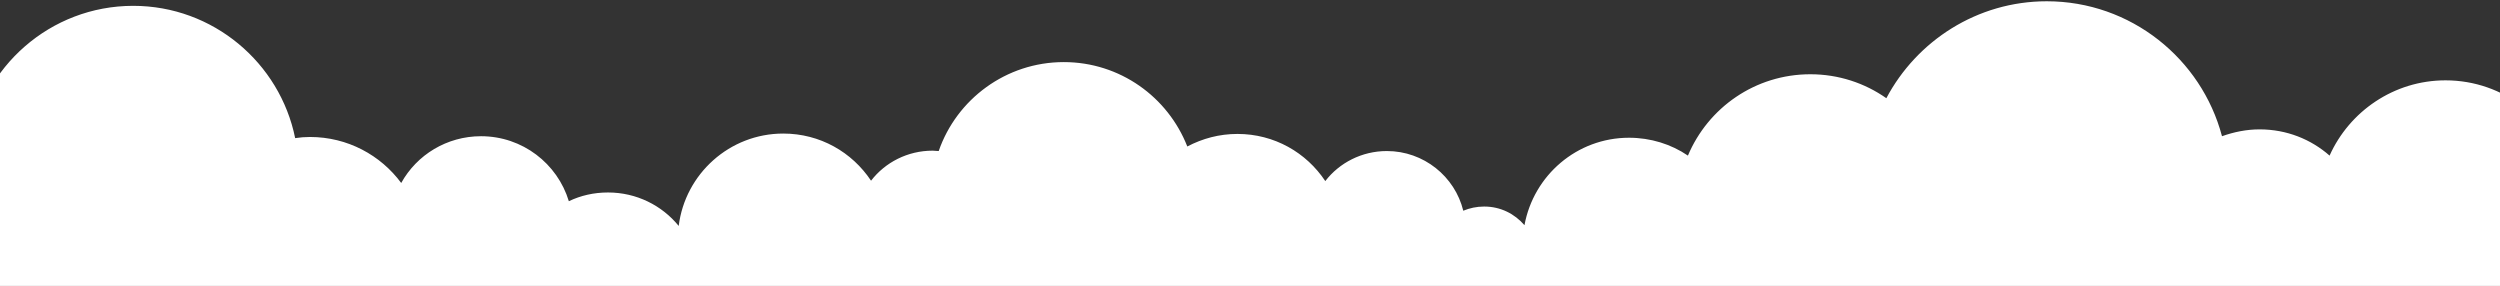 <svg width="1600" height="183" viewBox="0 0 1600 183" fill="none" xmlns="http://www.w3.org/2000/svg">
<rect x="0" y="0" width="1600" height="183" fill="#333333" stroke="none"/>
<path d="M1731.29 143.864C1721.31 120.509 1698.44 104.21 1671.44 104.21C1661.22 104.21 1651.73 106.642 1643.22 110.778C1633.73 76.476 1602.35 51.418 1565.13 51.418C1532.04 51.418 1503.58 71.367 1490.93 99.587C1479.01 89.126 1463.44 82.801 1446.16 82.801C1437.65 82.801 1429.62 84.504 1422.08 87.18C1408.94 37.551 1363.69 0.816 1309.93 0.816C1265.41 0.816 1226.73 26.117 1207.26 62.852C1193.4 53.121 1176.61 47.526 1158.61 47.526C1123.33 47.526 1093.17 68.934 1080.27 99.587C1069.57 92.289 1056.43 88.153 1042.57 88.153C1009.24 88.153 981.503 112.238 975.664 144.107C969.339 136.809 960.337 132.187 949.876 132.187C945.011 132.187 940.632 133.16 936.496 134.863C931.144 112.968 911.195 96.668 887.597 96.668C871.541 96.668 857.187 104.21 848.186 115.887C836.022 97.641 815.587 85.721 791.989 85.721C780.312 85.721 769.607 88.64 759.876 93.749C747.469 62.123 716.816 39.741 680.811 39.741C643.832 39.741 612.206 63.582 600.772 96.668C599.556 96.668 598.096 96.425 596.88 96.425C580.823 96.425 566.47 103.966 557.469 115.644C545.305 97.398 524.869 85.477 501.271 85.477C466.969 85.477 438.506 111.265 434.37 144.594C423.666 131.457 407.366 123.185 389.12 123.185C380.119 123.185 371.604 125.132 364.063 128.781C356.764 104.696 334.383 87.18 307.865 87.18C285.97 87.18 266.751 99.101 256.777 117.103C243.64 99.344 222.475 87.667 198.39 87.667C195.228 87.667 192.065 87.91 188.902 88.397C179.171 40.227 136.354 3.736 85.266 3.736C32.231 3.736 -11.802 42.904 -19.344 93.992C-26.885 91.316 -34.914 89.856 -43.185 89.856C-81.38 89.856 -112.519 119.293 -115.439 156.758C-119.574 156.514 -123.71 156.271 -127.846 156.271C-167.987 156.758 -201.559 167.949 -212.75 183.275H-30.291H22.743H120.541H121.271H152.411H153.87H186.956H276.969H364.549H552.36H561.361H561.604H566.227H652.834H662.322H662.565H704.409H780.555H825.075H825.318H830.184H852.322H852.565H901.707H930.657H1040.86H1215.29H1340.58H1493.85H1619.13H1816.19C1812.78 163.083 1777.27 146.783 1731.29 143.864Z" fill="white"/>
</svg>
